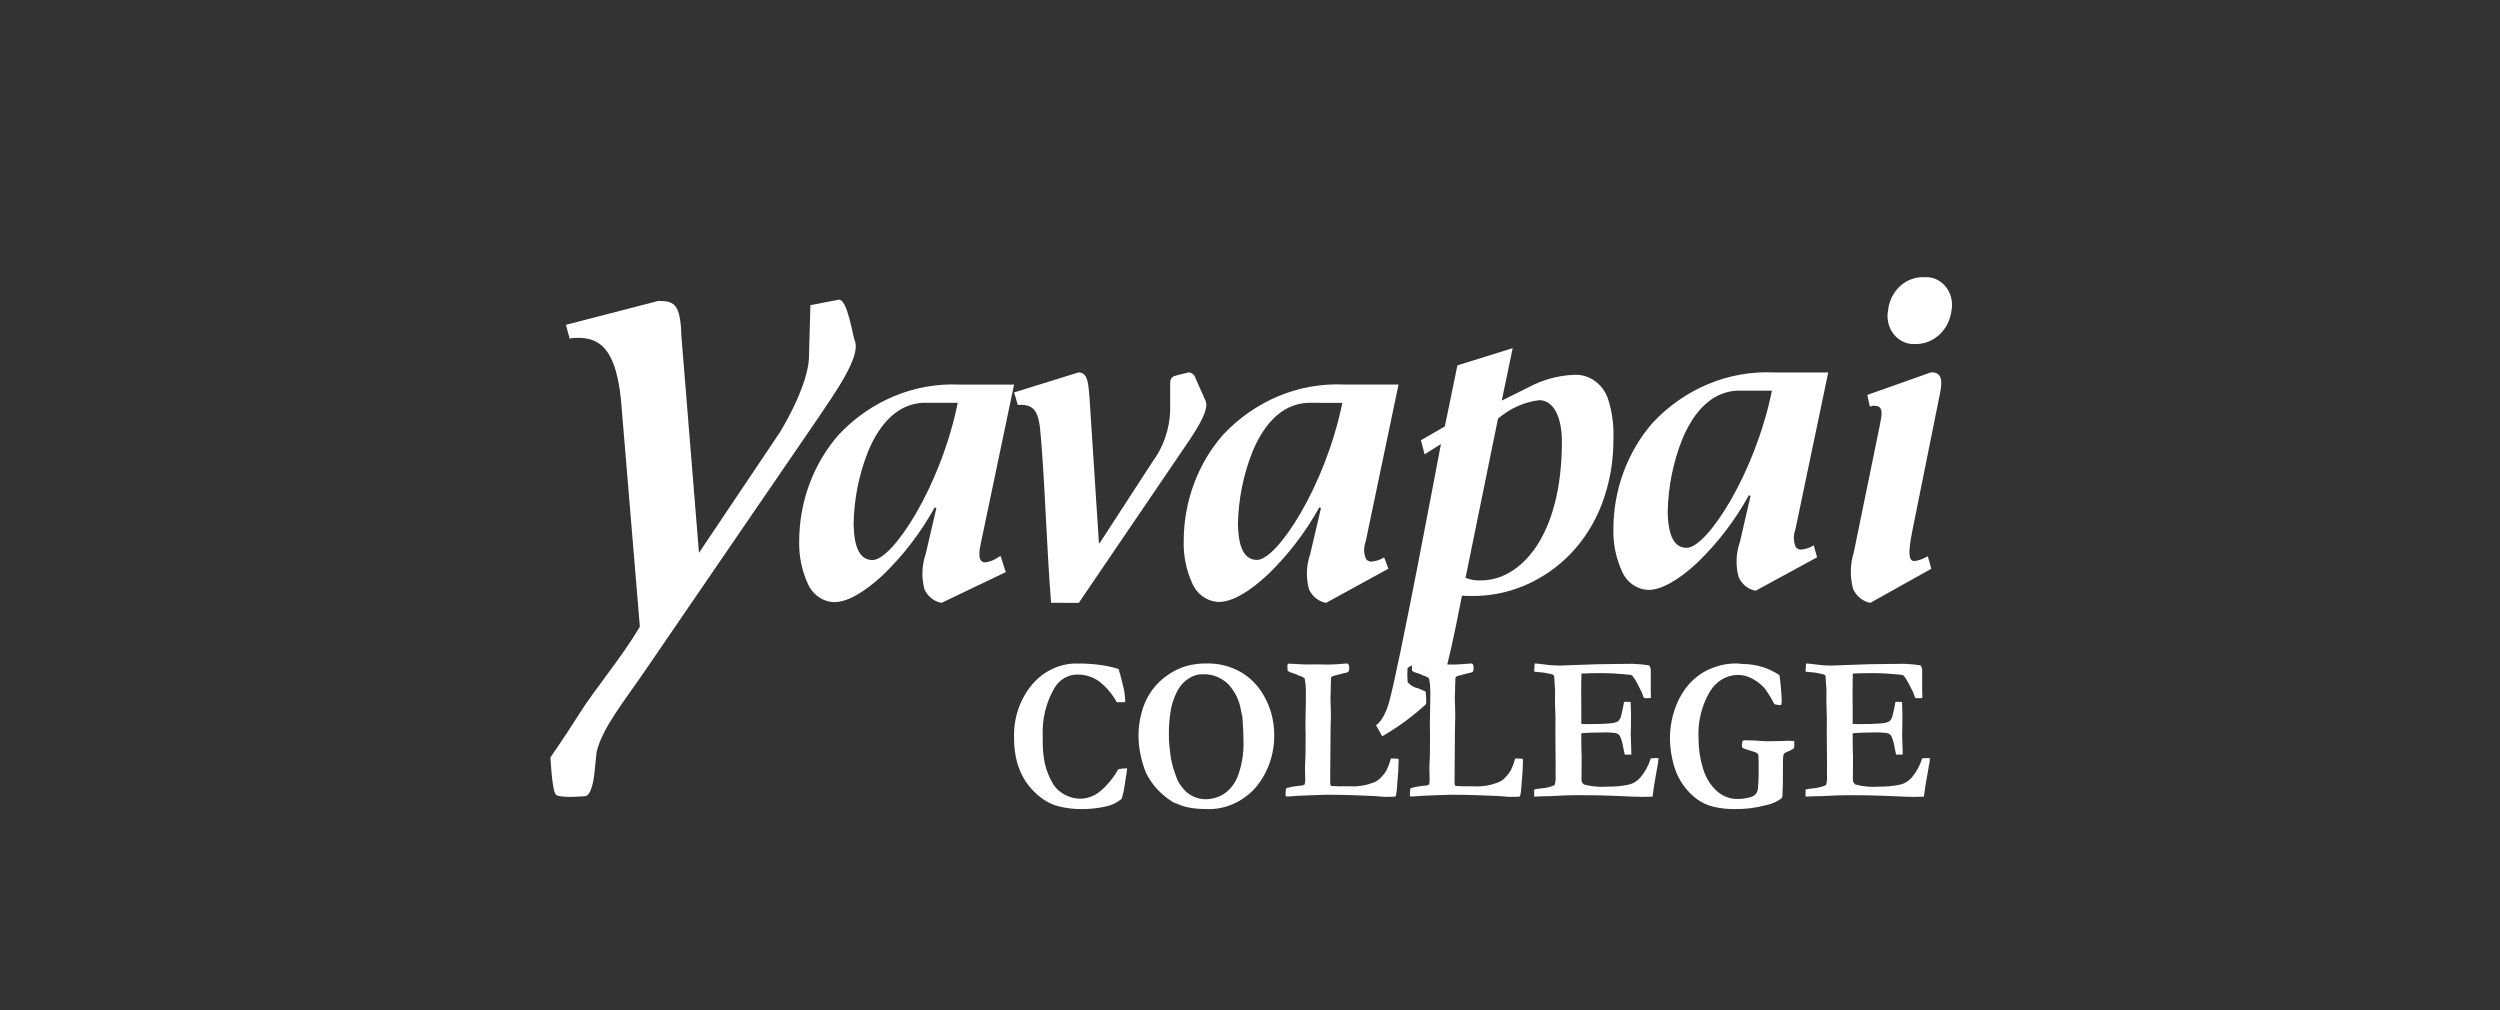 <svg width="193" height="78" viewBox="0 0 193 78" fill="none" xmlns="http://www.w3.org/2000/svg" aria-hidden="true"><rect x="0" y="0" width="193" height="78" fill="#333333" stroke="none"/><path d="M86.355 51.64C86.416 51.809 86.542 52.285 86.733 53.07 86.819 53.443 86.864 53.826 86.867 54.21H86.218C85.862 53.564 85.383 53.006 84.811 52.574 84.329 52.242 83.766 52.069 83.192 52.076 82.841 52.071 82.493 52.16 82.183 52.337 81.872 52.515 81.608 52.773 81.416 53.089 80.747 54.23 80.427 55.566 80.5 56.911 80.476 57.591 80.529 58.271 80.656 58.937 80.792 59.504 81.011 60.043 81.305 60.536 81.505 60.85 81.773 61.107 82.086 61.285 82.493 61.532 82.954 61.661 83.422 61.659 83.969 61.649 84.499 61.449 84.932 61.089 85.492 60.618 85.965 60.04 86.328 59.384 86.555 59.338 86.785 59.315 87.016 59.313 86.996 59.534 86.965 59.752 86.924 59.969 86.909 60.058 86.854 60.411 86.76 61.028L86.697 61.278 86.597 61.669C86.239 61.966 85.82 62.168 85.375 62.259 84.743 62.403 84.097 62.47 83.45 62.459 82.894 62.462 82.34 62.397 81.798 62.266 81.322 62.157 80.87 61.95 80.469 61.655 79.976 61.304 79.545 60.862 79.195 60.35 78.889 59.884 78.657 59.367 78.51 58.819 78.354 58.215 78.279 57.589 78.286 56.962 78.235 55.447 78.736 53.969 79.682 52.843 80.132 52.313 80.683 51.895 81.298 51.615 81.913 51.335 82.577 51.202 83.244 51.223 83.799 51.221 84.353 51.256 84.903 51.328 85.394 51.393 85.879 51.499 86.355 51.645M93.05 62.457C92.662 62.458 92.274 62.427 91.89 62.363 91.646 62.324 91.406 62.261 91.174 62.173 90.965 62.097 90.758 62.017 90.553 61.929 90.086 61.636 89.657 61.278 89.276 60.864 88.952 60.496 88.677 60.083 88.459 59.634 88.279 59.186 88.141 58.719 88.046 58.241 87.787 57.047 87.855 55.797 88.241 54.643 88.409 54.144 88.651 53.676 88.957 53.258 89.283 52.82 89.673 52.442 90.112 52.138 90.547 51.825 91.025 51.587 91.528 51.434 92.055 51.285 92.598 51.213 93.143 51.219 94.058 51.196 94.965 51.422 95.777 51.874 96.499 52.289 97.106 52.901 97.537 53.647 98.076 54.559 98.364 55.614 98.369 56.693 98.396 58.191 97.895 59.644 96.964 60.762 96.467 61.335 95.859 61.783 95.183 62.076 94.506 62.369 93.778 62.499 93.05 62.457zM92.865 52.052C92.468 52.044 92.078 52.163 91.743 52.392 91.451 52.583 91.2 52.838 91.006 53.14 90.728 53.607 90.528 54.123 90.415 54.663 90.288 55.324 90.229 55.998 90.238 56.672 90.231 57.016 90.248 57.361 90.29 57.702L90.324 57.968 90.333 58.056C90.357 58.362 90.409 58.666 90.486 58.962 90.603 59.411 90.75 59.849 90.927 60.275 91.098 60.594 91.317 60.88 91.576 61.123 91.764 61.295 91.979 61.429 92.211 61.52 92.475 61.638 92.757 61.699 93.043 61.701 93.557 61.704 94.063 61.557 94.506 61.277 95.002 60.934 95.382 60.428 95.589 59.835 95.888 58.992 96.027 58.093 95.998 57.192 95.998 56.749 95.971 56.133 95.917 55.371L95.881 55.212C95.852 55.099 95.828 54.983 95.808 54.868 95.685 54.068 95.323 53.333 94.776 52.773 94.245 52.285 93.564 52.028 92.865 52.052zM99.286 60.851C99.487 60.791 99.691 60.745 99.897 60.715 100.159 60.673 100.313 60.651 100.36 60.651 100.487 60.663 100.615 60.629 100.722 60.553 100.747 60.45 100.761 60.344 100.764 60.237L100.745 59.228 100.787 58.204V57.548L100.794 56.776 100.78 55.957 100.809 54.2 100.816 53.404V53.293C100.813 52.987 100.781 52.682 100.722 52.383 100.607 52.279 100.469 52.207 100.322 52.175L100.057 52.056C99.957 52.009 99.852 51.972 99.745 51.946 99.622 51.919 99.505 51.863 99.404 51.783 99.396 51.678 99.391 51.571 99.39 51.466 99.39 51.424 99.39 51.361 99.397 51.276 99.437 51.25 99.482 51.236 99.529 51.235 99.64 51.235 100.043 51.256 100.738 51.298L101.732 51.29 102.468 51.305C102.787 51.305 103.197 51.285 103.698 51.242 103.784 51.233 103.87 51.225 103.957 51.22 103.984 51.217 104.012 51.221 104.037 51.232 104.062 51.243 104.085 51.261 104.102 51.283 104.149 51.38 104.169 51.487 104.161 51.595 104.168 51.693 104.141 51.789 104.085 51.866 103.993 51.926 103.887 51.959 103.779 51.96L102.917 52.188C102.877 52.207 102.838 52.228 102.799 52.252 102.784 52.282 102.77 52.315 102.757 52.345L102.75 52.566 102.732 53.066V53.294C102.732 53.32 102.727 53.465 102.717 53.727 102.717 53.796 102.711 53.864 102.711 53.933 102.711 54.017 102.715 54.159 102.725 54.358 102.739 54.673 102.746 54.949 102.746 55.185 102.746 55.458 102.739 55.77 102.725 56.121 102.721 56.253 102.718 56.423 102.718 56.633L102.69 60.369C102.677 60.477 102.702 60.586 102.759 60.676L103.42 60.706 103.833 60.697 104.27 60.706C104.868 60.733 105.465 60.634 106.028 60.416 106.268 60.328 106.483 60.178 106.654 59.977 106.805 59.828 106.935 59.656 107.04 59.466 107.18 59.176 107.293 58.871 107.377 58.557H107.598C107.723 58.558 107.849 58.568 107.973 58.589V58.809C107.973 59.183 107.931 59.842 107.848 60.787 107.838 61.02 107.805 61.252 107.751 61.478 107.685 61.493 107.617 61.504 107.549 61.51H107.292L106.931 61.519C106.889 61.519 106.613 61.498 106.104 61.455 106.012 61.45 105.569 61.432 104.776 61.4 103.984 61.369 103.208 61.353 102.448 61.353L101.032 61.4C100.485 61.416 99.974 61.444 99.497 61.486H99.392C99.348 61.487 99.303 61.484 99.259 61.479 99.251 61.43 99.247 61.381 99.246 61.331 99.24 61.17 99.256 61.007 99.295 60.851M108.891 60.851C109.091 60.791 109.295 60.745 109.502 60.715 109.764 60.672 109.915 60.651 109.963 60.651 110.091 60.664 110.219 60.629 110.326 60.553 110.351 60.45 110.365 60.344 110.368 60.237L110.349 59.228 110.391 58.204V57.548L110.398 56.776 110.384 55.957 110.413 54.2 110.42 53.404V53.293C110.418 52.987 110.386 52.682 110.326 52.383 110.211 52.279 110.073 52.207 109.926 52.175L109.662 52.056C109.561 52.009 109.456 51.972 109.349 51.946 109.226 51.919 109.109 51.863 109.008 51.782 109.001 51.677 108.996 51.571 108.995 51.466 108.995 51.424 108.995 51.361 109.001 51.276 109.041 51.25 109.087 51.236 109.133 51.235 109.244 51.235 109.647 51.256 110.342 51.298L111.337 51.289 112.071 51.305C112.392 51.305 112.802 51.284 113.303 51.242 113.451 51.228 113.539 51.22 113.561 51.22 113.588 51.217 113.616 51.221 113.641 51.232 113.667 51.243 113.689 51.261 113.707 51.283 113.752 51.38 113.771 51.488 113.762 51.595 113.769 51.693 113.741 51.789 113.686 51.866 113.594 51.926 113.489 51.958 113.381 51.96L112.519 52.188C112.479 52.208 112.439 52.229 112.401 52.252 112.385 52.282 112.371 52.313 112.36 52.345L112.352 52.566 112.334 53.066V53.294C112.334 53.32 112.328 53.465 112.317 53.727 112.317 53.796 112.312 53.864 112.312 53.933 112.312 54.017 112.317 54.159 112.326 54.358 112.34 54.673 112.347 54.949 112.347 55.185 112.347 55.458 112.34 55.77 112.326 56.121 112.321 56.253 112.319 56.423 112.319 56.633L112.291 60.369C112.277 60.477 112.302 60.586 112.361 60.675L113.021 60.706 113.43 60.697 113.866 60.706C114.464 60.733 115.062 60.634 115.625 60.416 115.864 60.328 116.079 60.177 116.25 59.977 116.401 59.828 116.531 59.656 116.636 59.466 116.776 59.176 116.889 58.871 116.973 58.557H117.195C117.321 58.558 117.447 58.57 117.571 58.59V58.81C117.571 59.185 117.529 59.844 117.445 60.789 117.435 61.022 117.403 61.254 117.349 61.48 117.282 61.495 117.215 61.505 117.147 61.512H116.891L116.528 61.519C116.486 61.519 116.211 61.498 115.702 61.455 115.609 61.45 115.166 61.432 114.374 61.4 113.583 61.369 112.806 61.353 112.045 61.353L110.628 61.4C110.083 61.416 109.571 61.444 109.094 61.486H108.991C108.947 61.487 108.903 61.484 108.859 61.479 108.85 61.43 108.845 61.381 108.844 61.331 108.838 61.169 108.854 61.007 108.893 60.851M118.478 51.221C118.751 51.237 118.987 51.26 119.187 51.292 119.621 51.354 120.058 51.383 120.496 51.379 120.671 51.379 121.113 51.363 121.824 51.331 122.893 51.284 123.859 51.26 124.72 51.26L126.019 51.245C126.451 51.257 126.883 51.297 127.311 51.364 127.402 51.484 127.448 51.636 127.44 51.79V53.42L127.455 53.744C127.455 53.792 127.453 53.84 127.448 53.887L127.153 53.903C127.114 53.903 127.035 53.897 126.909 53.887 126.866 53.781 126.808 53.625 126.732 53.419L126.445 52.857C126.32 52.596 126.167 52.352 125.988 52.13 125.837 52.089 125.683 52.068 125.528 52.067L125.092 52.028C124.645 51.988 124.167 51.967 123.655 51.964 123.073 51.964 122.552 51.975 122.09 51.997 122.077 52.128 122.07 52.648 122.069 53.555L122.077 54.884V55.88C122.179 55.894 122.282 55.902 122.385 55.902 123.245 55.902 123.856 55.884 124.219 55.848 124.452 55.846 124.683 55.794 124.897 55.695 125.001 55.604 125.08 55.485 125.128 55.351 125.23 54.968 125.314 54.58 125.377 54.188L125.471 54.18 125.887 54.188C125.906 54.655 125.916 55.011 125.916 55.255 125.916 55.81 125.912 56.166 125.904 56.324 125.897 56.482 125.894 56.604 125.894 56.698 125.894 56.84 125.901 57.068 125.916 57.382 125.93 57.696 125.937 57.929 125.937 58.082V58.256H125.428C125.409 58.172 125.369 57.998 125.319 57.735 125.275 57.417 125.187 57.107 125.057 56.816 124.987 56.712 124.885 56.636 124.769 56.602 124.418 56.548 124.062 56.53 123.707 56.547 122.983 56.547 122.439 56.569 122.075 56.611V56.876C122.075 57.503 122.084 58.025 122.103 58.442L122.092 60.151C122.084 60.233 122.098 60.315 122.132 60.388 122.167 60.462 122.22 60.522 122.286 60.563 122.875 60.721 123.483 60.777 124.088 60.729 124.656 60.739 125.224 60.683 125.782 60.563 126.107 60.481 126.401 60.297 126.628 60.033 126.994 59.606 127.271 59.098 127.439 58.546 127.588 58.53 127.709 58.523 127.805 58.523 127.857 58.523 127.936 58.523 128.041 58.529L128.006 58.862 127.964 59.1 127.702 60.598 127.575 61.498C127.264 61.513 127.016 61.52 126.835 61.52 126.566 61.52 125.85 61.494 124.687 61.441 123.868 61.405 122.882 61.386 121.727 61.386 121.153 61.386 120.447 61.413 119.608 61.465H119.307L118.438 61.496V60.951C118.618 60.91 118.801 60.881 118.984 60.865 119.339 60.839 119.688 60.754 120.018 60.611 120.075 60.426 120.101 60.23 120.096 60.035 120.096 59.941 120.096 59.792 120.089 59.576L120.097 59.328 120.075 56.347 120.082 55.454 120.045 54.188 120.052 53.294 119.989 52.313C119.989 52.26 119.982 52.207 119.974 52.155 119.917 52.092 119.841 52.052 119.759 52.044 119.706 52.033 119.634 52.018 119.544 51.997 119.285 51.935 119.022 51.898 118.758 51.886 118.662 51.876 118.557 51.87 118.438 51.853L118.478 51.221zM137.372 52.124C137.405 52.287 137.442 52.607 137.484 53.082 137.526 53.558 137.548 53.905 137.548 54.123 137.545 54.228 137.528 54.332 137.499 54.432 137.326 54.432 137.154 54.411 136.985 54.369 136.767 53.937 136.514 53.526 136.231 53.139 135.932 52.806 135.577 52.537 135.184 52.345 134.843 52.177 134.471 52.095 134.097 52.104 133.683 52.119 133.279 52.241 132.918 52.459 132.557 52.677 132.251 52.985 132.025 53.357 131.358 54.463 131.044 55.77 131.13 57.084 131.129 57.852 131.247 58.615 131.479 59.341 131.672 60.007 132.035 60.602 132.527 61.059 132.986 61.472 133.569 61.693 134.169 61.681 134.497 61.678 134.824 61.631 135.141 61.54 135.305 61.502 135.453 61.408 135.564 61.273 135.649 61.159 135.7 61.02 135.711 60.873 135.756 60.417 135.776 59.958 135.77 59.499 135.77 58.922 135.764 58.525 135.75 58.308 135.73 58.247 135.697 58.191 135.654 58.146 135.564 58.094 135.468 58.053 135.369 58.026L134.739 57.825C134.643 57.81 134.553 57.76 134.486 57.684 134.478 57.632 134.474 57.579 134.473 57.525 134.477 57.415 134.494 57.306 134.522 57.199 134.577 57.174 134.636 57.157 134.696 57.15 135.207 57.15 135.651 57.17 136.027 57.209 136.159 57.22 136.302 57.225 136.457 57.225L137.571 57.206 138.043 57.189C138.102 57.185 138.257 57.189 138.515 57.206 138.52 57.351 138.523 57.474 138.523 57.575 138.52 57.647 138.503 57.718 138.474 57.784 138.343 57.868 138.207 57.939 138.065 57.996 137.95 58.038 137.842 58.096 137.741 58.167 137.697 58.227 137.67 58.299 137.663 58.375 137.649 58.469 137.642 58.801 137.643 59.37 137.643 60.027 137.64 60.419 137.635 60.547 137.617 60.959 137.607 61.193 137.607 61.249 137.624 61.382 137.599 61.516 137.537 61.632 137.17 61.901 136.753 62.082 136.315 62.164 135.535 62.373 134.733 62.473 133.929 62.46 133.373 62.468 132.819 62.408 132.276 62.28 131.852 62.179 131.448 61.999 131.082 61.748 130.646 61.44 130.262 61.055 129.947 60.608 129.638 60.172 129.4 59.683 129.244 59.162 129.031 58.45 128.922 57.708 128.919 56.961 128.926 56.105 129.089 55.258 129.398 54.468 129.633 53.86 129.968 53.302 130.388 52.822 130.837 52.317 131.38 51.92 131.982 51.656 132.642 51.361 133.352 51.213 134.067 51.221 134.22 51.225 134.373 51.239 134.524 51.262 135.069 51.258 135.611 51.343 136.131 51.515 136.568 51.656 136.985 51.859 137.37 52.121M139.429 51.221C139.702 51.237 139.938 51.26 140.137 51.292 140.571 51.354 141.009 51.383 141.447 51.379 141.622 51.379 142.064 51.363 142.774 51.331 143.844 51.284 144.81 51.26 145.671 51.26L146.97 51.245C147.402 51.257 147.834 51.297 148.262 51.364 148.353 51.484 148.399 51.636 148.391 51.79V53.42L148.406 53.744C148.406 53.792 148.404 53.84 148.399 53.887L148.103 53.903C148.065 53.903 147.985 53.897 147.859 53.887 147.816 53.781 147.758 53.625 147.682 53.419L147.395 52.857C147.271 52.596 147.117 52.352 146.938 52.13 146.788 52.089 146.634 52.068 146.479 52.067L146.042 52.028C145.596 51.988 145.117 51.967 144.605 51.964 144.023 51.964 143.502 51.975 143.041 51.997 143.027 52.128 143.02 52.648 143.019 53.555L143.027 54.884V55.88C143.129 55.894 143.232 55.902 143.335 55.902 144.195 55.902 144.807 55.884 145.169 55.848 145.402 55.846 145.633 55.794 145.848 55.695 145.951 55.604 146.031 55.485 146.078 55.351 146.18 54.968 146.264 54.58 146.328 54.188L146.421 54.18 146.837 54.188C146.856 54.655 146.866 55.011 146.866 55.255 146.866 55.81 146.862 56.166 146.855 56.324 146.848 56.482 146.845 56.604 146.845 56.698 146.845 56.84 146.852 57.068 146.866 57.382 146.881 57.698 146.888 57.929 146.888 58.082V58.256H146.378C146.359 58.172 146.323 57.998 146.27 57.735 146.225 57.417 146.137 57.107 146.008 56.816 145.938 56.712 145.836 56.637 145.72 56.602 145.369 56.548 145.013 56.529 144.658 56.547 143.934 56.547 143.39 56.569 143.025 56.611V56.876C143.025 57.503 143.035 58.025 143.053 58.442L143.042 60.151C143.034 60.233 143.048 60.315 143.083 60.388 143.117 60.461 143.171 60.522 143.237 60.563 143.825 60.721 144.433 60.777 145.038 60.729 145.606 60.739 146.174 60.683 146.732 60.563 147.057 60.481 147.352 60.296 147.579 60.033 147.945 59.605 148.222 59.098 148.39 58.546 148.511 58.532 148.633 58.524 148.755 58.523 148.808 58.523 148.887 58.523 148.991 58.529L148.956 58.862 148.914 59.1 148.652 60.598 148.525 61.498C148.213 61.515 147.967 61.522 147.785 61.522 147.516 61.522 146.8 61.496 145.638 61.443 144.818 61.407 143.832 61.388 142.678 61.388 142.103 61.388 141.397 61.414 140.558 61.467H140.257L139.389 61.496V60.951C139.569 60.91 139.751 60.881 139.934 60.865 140.289 60.839 140.638 60.754 140.968 60.611 141.025 60.426 141.052 60.23 141.046 60.035 141.046 59.941 141.046 59.792 141.039 59.576L141.047 59.328 141.026 56.347 141.033 55.454 140.997 54.188 141.004 53.294 140.939 52.312C140.939 52.259 140.932 52.206 140.925 52.154 140.868 52.091 140.791 52.052 140.709 52.043 140.656 52.032 140.585 52.018 140.494 51.996 140.235 51.935 139.973 51.898 139.708 51.885 139.613 51.876 139.508 51.87 139.389 51.852L139.429 51.221zM44.094 26.105C46.149 25.923 47.686 26.622 48.011 31.73L49.397 48.382C48.014 50.724 45.939 53.184 44.755 55.054 43.565 56.942 42.495 58.467 42.495 58.467 42.495 58.467 42.61 61.072 42.927 61.355 43.244 61.639 45.12 61.468 45.12 61.468 45.72 61.516 45.883 59.735 45.883 59.735L46.057 58.06C46.51 56.161 48.177 54.163 49.834 51.723L63.182 32.235C64.421 30.391 66.494 27.5 65.99 26.305 65.848 26.007 65.41 22.997 64.735 23.14L62.563 23.558 62.454 27.504C62.454 28.549 61.906 30.51 60.235 33.332L53.961 42.678 52.603 25.95C52.537 23.381 52.001 23.235 50.806 23.235L43.688 25.076 43.983 26.157M83.283 46.54L91.157 34.959C92.003 33.715 93.418 31.767 93.077 30.96L92.291 29.191C92.257 29.067 92.188 28.957 92.092 28.878 91.997 28.798 91.881 28.753 91.76 28.748L90.84 28.977C90.56 29.05 90.336 29.147 90.336 29.581V31.744C90.28 33.161 89.806 34.523 88.983 35.633L84.889 41.937H84.837L84.11 30.701C84.017 29.951 84.082 28.748 83.266 28.748L78.289 30.297 78.574 31.262C80.27 31.131 80.24 32.306 80.429 34.684 80.718 38.577 80.83 42.651 81.145 46.537L83.283 46.54zM144.354 31.388C144.767 31.279 144.424 31.33 144.733 31.33 145.476 31.33 145.257 32.114 145.109 32.892L143.114 42.637C142.83 43.546 142.809 44.524 143.052 45.446 143.177 45.73 143.363 45.978 143.596 46.168 143.829 46.358 144.101 46.486 144.389 46.54L149.094 43.909 148.832 42.954 148.686 43.006C148.409 43.175 148.101 43.279 147.784 43.311 147.347 43.311 147.288 42.706 147.627 41.008L149.765 30.385C149.956 29.468 149.956 28.685 149.057 28.751L144.153 30.488 144.354 31.388zM147.833 26.56C148.52 26.58 149.189 26.325 149.711 25.845 150.233 25.366 150.57 24.696 150.657 23.965 150.71 23.689 150.711 23.405 150.661 23.129 150.612 22.853 150.512 22.59 150.367 22.355 150.222 22.12 150.036 21.918 149.819 21.761 149.601 21.603 149.357 21.493 149.1 21.437 148.92 21.397 148.735 21.385 148.551 21.4 147.869 21.368 147.201 21.615 146.683 22.091 146.164 22.567 145.834 23.237 145.758 23.965 145.695 24.288 145.703 24.623 145.78 24.942 145.856 25.262 146 25.559 146.201 25.809 146.401 26.06 146.653 26.258 146.936 26.388 147.219 26.518 147.526 26.577 147.833 26.56zM102.374 46.54C102.091 46.492 101.823 46.372 101.594 46.189 101.364 46.007 101.178 45.767 101.053 45.491 100.811 44.599 100.843 43.647 101.147 42.776L101.978 39.231 101.856 39.157C100.778 41.104 99.429 42.863 97.856 44.374 96.414 45.725 95.082 46.469 94.112 46.469 93.668 46.462 93.235 46.318 92.864 46.055 92.493 45.792 92.201 45.42 92.021 44.984 91.573 43.986 91.354 42.888 91.381 41.781 91.382 38.721 92.474 35.778 94.431 33.552 95.652 32.255 97.11 31.241 98.713 30.576 100.316 29.91 102.029 29.606 103.747 29.684H107.967L105.429 41.815C105.347 42.029 105.307 42.258 105.312 42.49 105.317 42.721 105.367 42.949 105.459 43.158 105.511 43.225 105.577 43.277 105.652 43.311 105.726 43.345 105.808 43.36 105.888 43.354 106.229 43.324 106.559 43.213 106.854 43.029L107.186 43.904 102.374 46.54zM101.053 31.098C98.718 31.136 97.387 33.18 96.686 34.888 95.984 36.654 95.604 38.548 95.569 40.468 95.6 41.652 95.786 43.227 97.039 43.227 98.591 43.227 102.312 37.559 103.628 31.1L101.053 31.098zM72.687 46.54C72.405 46.492 72.138 46.371 71.909 46.189 71.679 46.007 71.494 45.768 71.369 45.493 71.129 44.6 71.161 43.648 71.461 42.777L72.287 39.232 72.165 39.163C71.086 41.113 69.737 42.874 68.164 44.389 66.722 45.741 65.39 46.485 64.42 46.485 63.976 46.477 63.543 46.332 63.174 46.068 62.804 45.804 62.513 45.431 62.335 44.995 61.889 43.996 61.671 42.899 61.697 41.792 61.7 38.732 62.791 35.789 64.746 33.562 65.968 32.263 67.426 31.248 69.03 30.582 70.634 29.915 72.35 29.611 74.068 29.689H78.287L75.744 41.826C75.567 42.569 75.56 43.038 75.721 43.259 75.761 43.311 75.813 43.353 75.871 43.379 75.929 43.406 75.993 43.418 76.056 43.413 76.367 43.38 76.668 43.274 76.936 43.102L77.242 42.912 77.648 44.167 72.687 46.54zM71.369 31.094C69.03 31.133 67.702 33.179 67.001 34.892 66.302 36.662 65.928 38.56 65.898 40.482 65.935 42.335 66.414 43.235 67.363 43.235 68.911 43.235 72.626 37.562 73.939 31.097L71.369 31.094zM135.538 45.604C135.256 45.556 134.989 45.435 134.76 45.252 134.531 45.069 134.346 44.829 134.223 44.553 133.978 43.658 134.013 42.703 134.323 41.831L135.141 38.294 135.019 38.227C133.944 40.175 132.597 41.934 131.025 43.445 129.581 44.795 128.251 45.539 127.278 45.539 126.835 45.532 126.403 45.388 126.033 45.125 125.664 44.862 125.372 44.491 125.193 44.056 124.746 43.058 124.526 41.961 124.553 40.854 124.555 37.794 125.646 34.849 127.602 32.622 128.823 31.324 130.281 30.31 131.884 29.644 133.487 28.979 135.2 28.675 136.918 28.752H141.14L138.602 40.886C138.519 41.1 138.48 41.331 138.485 41.563 138.49 41.795 138.541 42.023 138.633 42.233 138.685 42.3 138.75 42.352 138.824 42.385 138.898 42.419 138.978 42.434 139.058 42.428 139.399 42.398 139.728 42.285 140.023 42.099L140.279 43.024 135.538 45.604zM134.222 30.158C131.885 30.194 130.556 32.239 129.855 33.95 129.155 35.721 128.779 37.621 128.747 39.545 128.783 41.394 129.265 42.293 130.215 42.293 131.763 42.293 135.479 36.621 136.793 30.158H134.222z" fill="#fff"/><path d="M106.707 56.839L106.224 55.979C106.229 55.979 106.764 55.731 107.19 54.37C107.924 51.988 111.203 34.462 111.239 34.282L109.978 35.074L109.696 33.985L111.54 32.922L112.513 28.204L116.779 26.878L115.935 30.926L118.006 29.896C119.094 29.314 120.285 28.987 121.5 28.937C122.084 28.9 122.663 29.072 123.146 29.426C123.629 29.779 123.989 30.294 124.17 30.891C124.462 31.842 124.592 32.842 124.556 33.843V33.888C124.569 35.604 124.268 37.306 123.67 38.898C123.125 40.333 122.312 41.633 121.281 42.719C119.23 44.856 116.476 46.039 113.616 46.011C113.367 46.011 113.113 46.003 112.862 45.985C112.862 46.001 112.859 46.017 112.854 46.032C112.703 46.822 112.174 49.537 111.719 51.35H111.547L110.559 51.359C109.599 51.3 109.374 51.296 109.29 51.296C109.153 51.296 109.018 51.336 108.901 51.412L108.668 51.559L108.652 51.851C108.647 51.945 108.644 52.025 108.644 52.081C108.644 52.175 108.65 52.293 108.659 52.447L108.674 52.668L108.824 52.816C108.994 52.965 109.194 53.069 109.409 53.118C109.488 53.138 109.565 53.166 109.639 53.201L109.945 53.34C109.983 53.352 110.021 53.366 110.06 53.383C110.076 53.538 110.091 53.738 110.104 53.979L110.1 54.348C109.058 55.31 107.92 56.145 106.707 56.839ZM118.824 30.894C117.66 31.038 116.558 31.533 115.645 32.322L113.139 44.611C113.524 44.764 113.934 44.83 114.344 44.807C117.347 44.807 120.578 41.456 120.578 34.1C120.577 32.121 119.904 30.892 118.821 30.892L118.824 30.894Z" fill="#fff"/></svg>